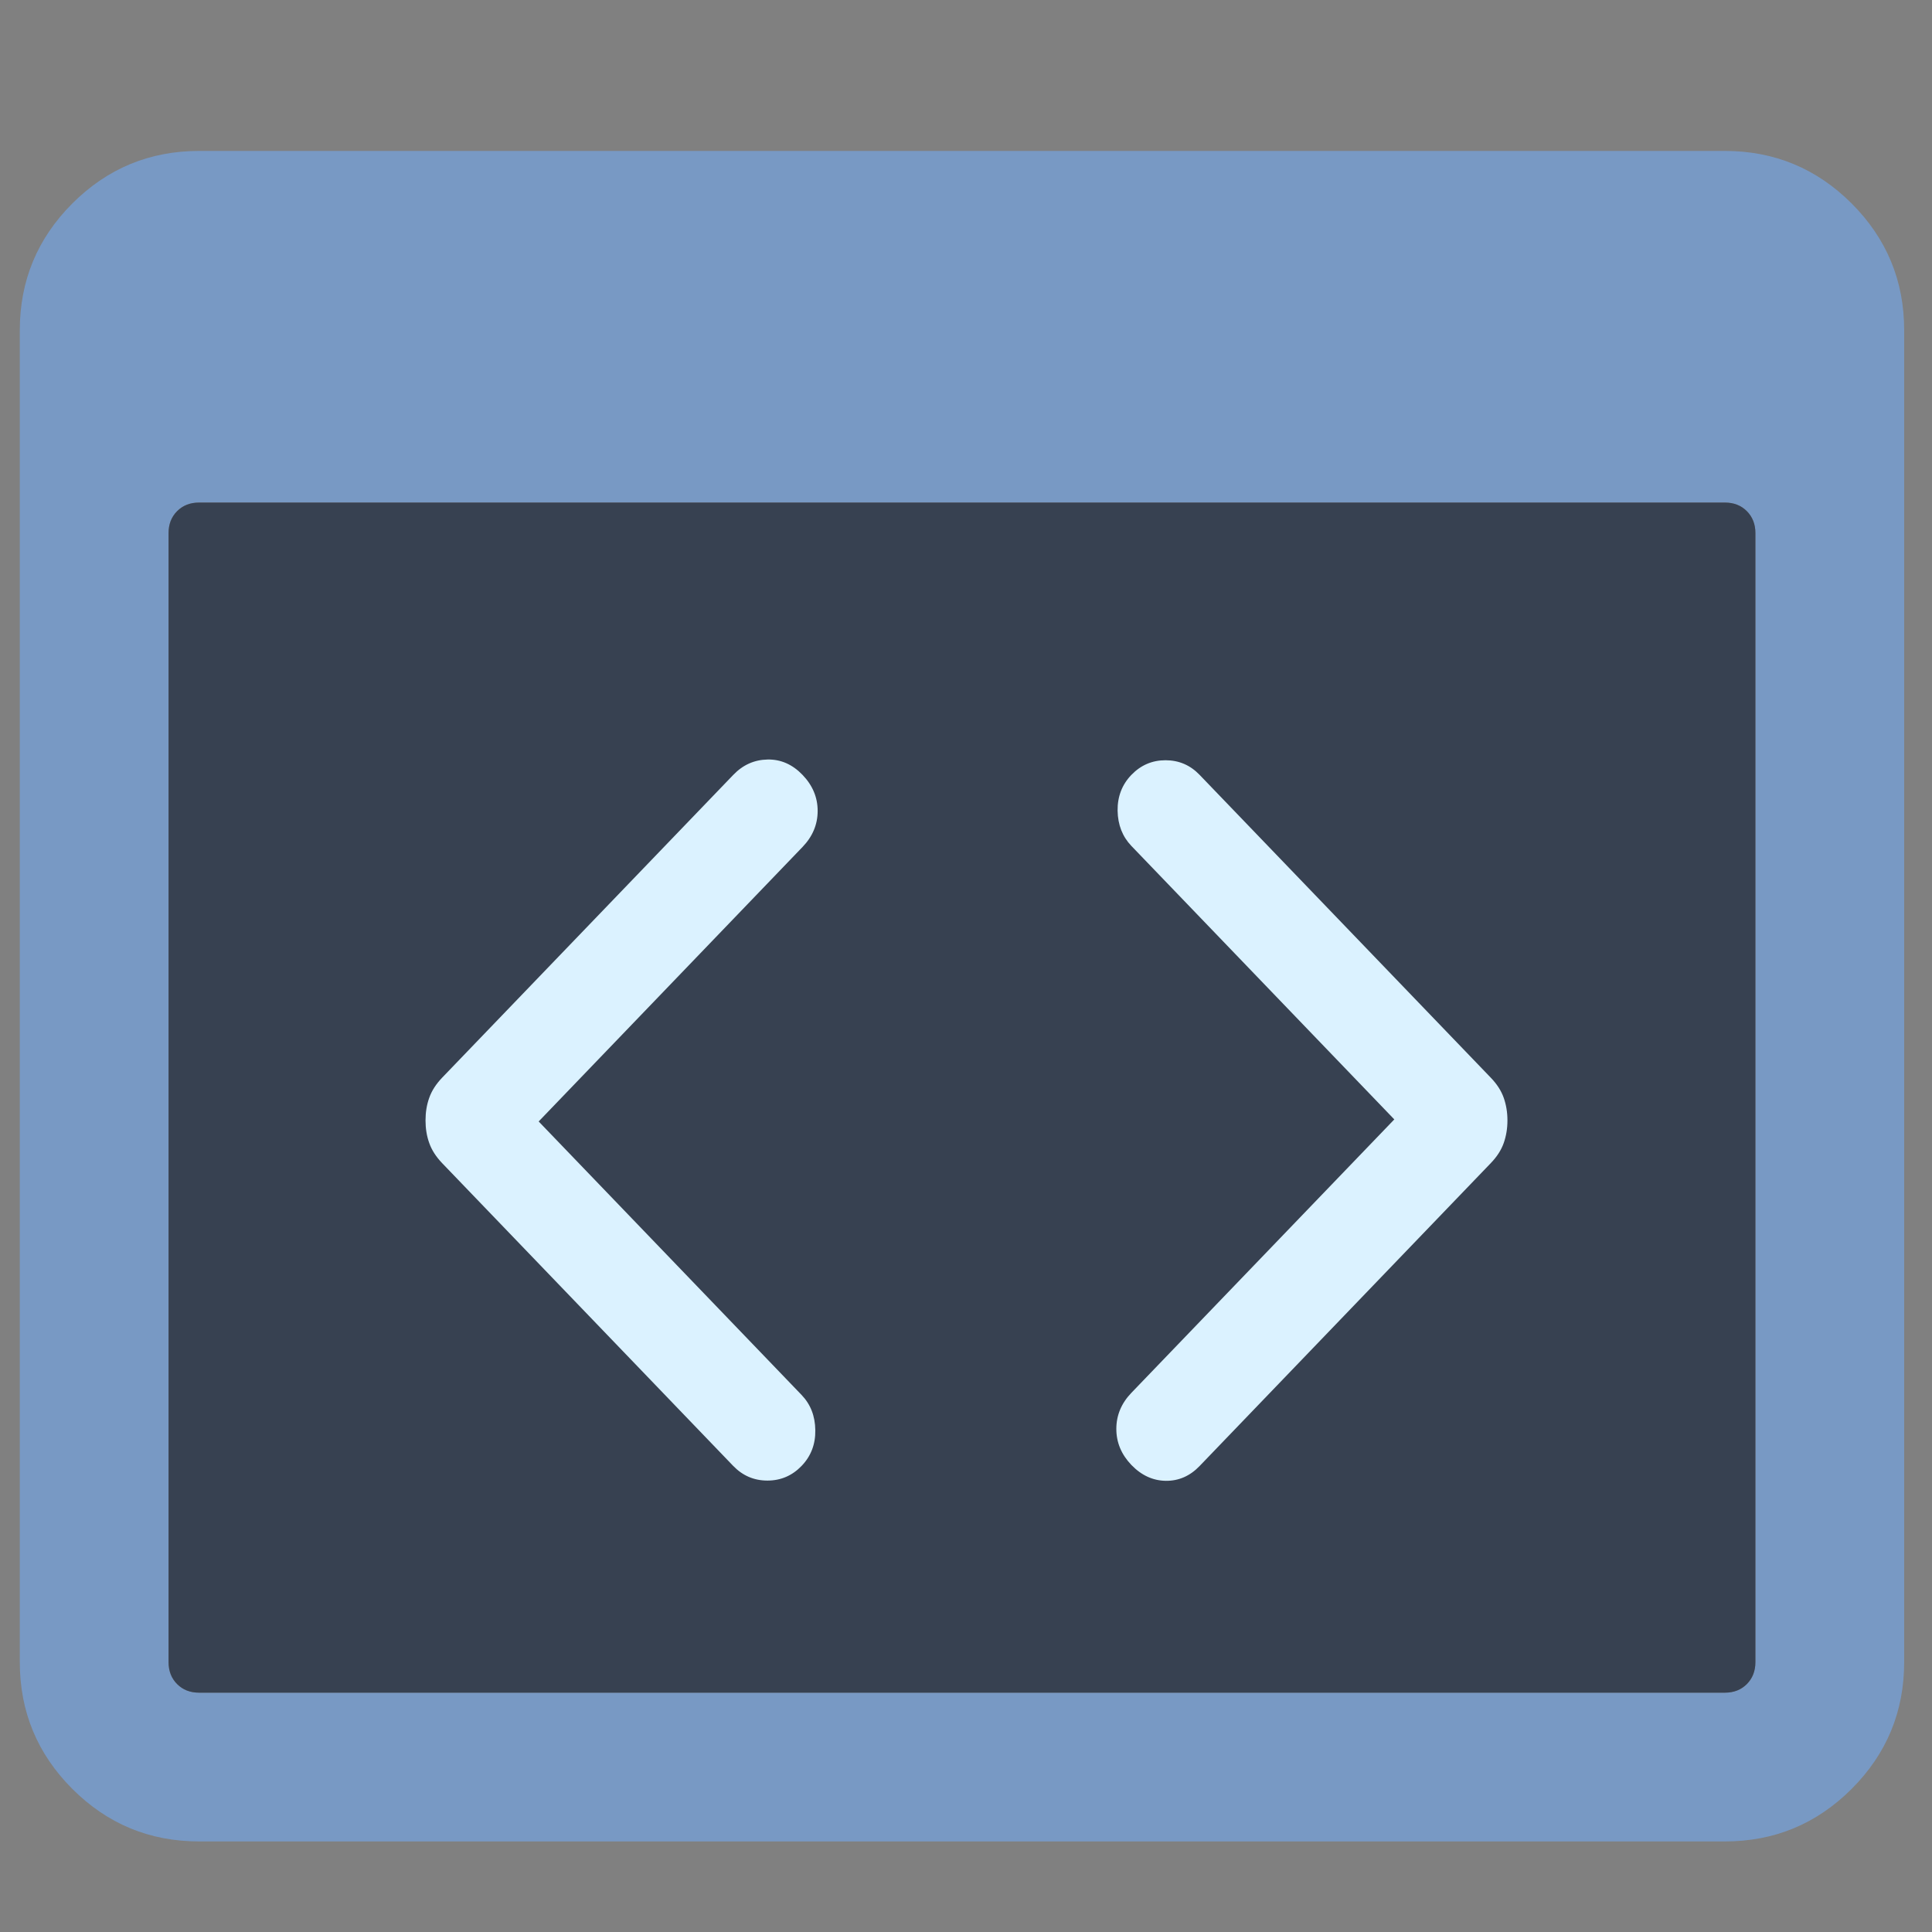 <svg width="32" height="32" viewBox="0 0 32 32" fill="none" xmlns="http://www.w3.org/2000/svg">
<rect x="0" y="0" width="32" height="32" fill="#808080" stroke="none"/>
<path d="M3.298 30.5C2.478 30.5 1.779 30.21 1.198 29.63C0.618 29.049 0.328 28.35 0.328 27.53V5.469C0.328 4.65 0.618 3.951 1.198 3.37C1.779 2.79 2.478 2.5 3.298 2.5H28.569C29.389 2.5 30.088 2.79 30.669 3.37C31.249 3.951 31.539 4.65 31.539 5.469V27.53C31.539 28.35 31.249 29.049 30.669 29.63C30.088 30.21 29.389 30.5 28.569 30.5H3.298ZM3.298 28.036H28.569C28.717 28.036 28.838 27.989 28.933 27.894C29.027 27.799 29.075 27.678 29.075 27.53V8.829C29.075 8.682 29.027 8.561 28.933 8.466C28.838 8.371 28.717 8.324 28.569 8.324H3.298C3.15 8.324 3.029 8.371 2.934 8.466C2.839 8.561 2.792 8.682 2.792 8.829V27.53C2.792 27.678 2.839 27.799 2.934 27.894C3.029 27.989 3.15 28.036 3.298 28.036Z" fill="#7899C4"/>
<path d="M3.298 28.036H28.569C28.717 28.036 28.838 27.989 28.933 27.894C29.027 27.799 29.075 27.678 29.075 27.53V8.829C29.075 8.682 29.027 8.561 28.933 8.466C28.838 8.371 28.717 8.324 28.569 8.324H3.298C3.15 8.324 3.029 8.371 2.934 8.466C2.839 8.561 2.792 8.682 2.792 8.829V27.53C2.792 27.678 2.839 27.799 2.934 27.894C3.029 27.989 3.15 28.036 3.298 28.036Z" fill="#374151"/>
<path d="M8.922 18.575L13.276 23.104C13.425 23.259 13.501 23.453 13.504 23.687C13.508 23.921 13.432 24.119 13.276 24.281C13.121 24.442 12.932 24.523 12.711 24.523C12.489 24.523 12.301 24.442 12.145 24.281L7.322 19.264C7.222 19.159 7.151 19.049 7.11 18.933C7.068 18.817 7.048 18.692 7.048 18.558C7.048 18.423 7.068 18.298 7.11 18.182C7.151 18.066 7.222 17.956 7.322 17.851L12.145 12.835C12.305 12.668 12.494 12.584 12.714 12.58C12.933 12.576 13.126 12.661 13.293 12.835C13.459 13.008 13.543 13.207 13.543 13.431C13.543 13.656 13.459 13.855 13.293 14.028L8.922 18.575ZM23.094 18.541L18.739 14.011C18.591 13.856 18.515 13.662 18.511 13.428C18.508 13.194 18.584 12.996 18.739 12.835C18.895 12.673 19.083 12.592 19.305 12.592C19.526 12.592 19.715 12.673 19.87 12.835L24.693 17.851C24.794 17.956 24.865 18.066 24.906 18.182C24.947 18.298 24.968 18.423 24.968 18.558C24.968 18.692 24.947 18.817 24.906 18.933C24.865 19.049 24.794 19.159 24.693 19.264L19.87 24.281C19.711 24.447 19.524 24.529 19.31 24.527C19.096 24.524 18.906 24.437 18.739 24.264C18.573 24.09 18.49 23.892 18.49 23.667C18.49 23.442 18.573 23.243 18.739 23.07L23.094 18.541Z" fill="#DBF2FF"/>
</svg>
